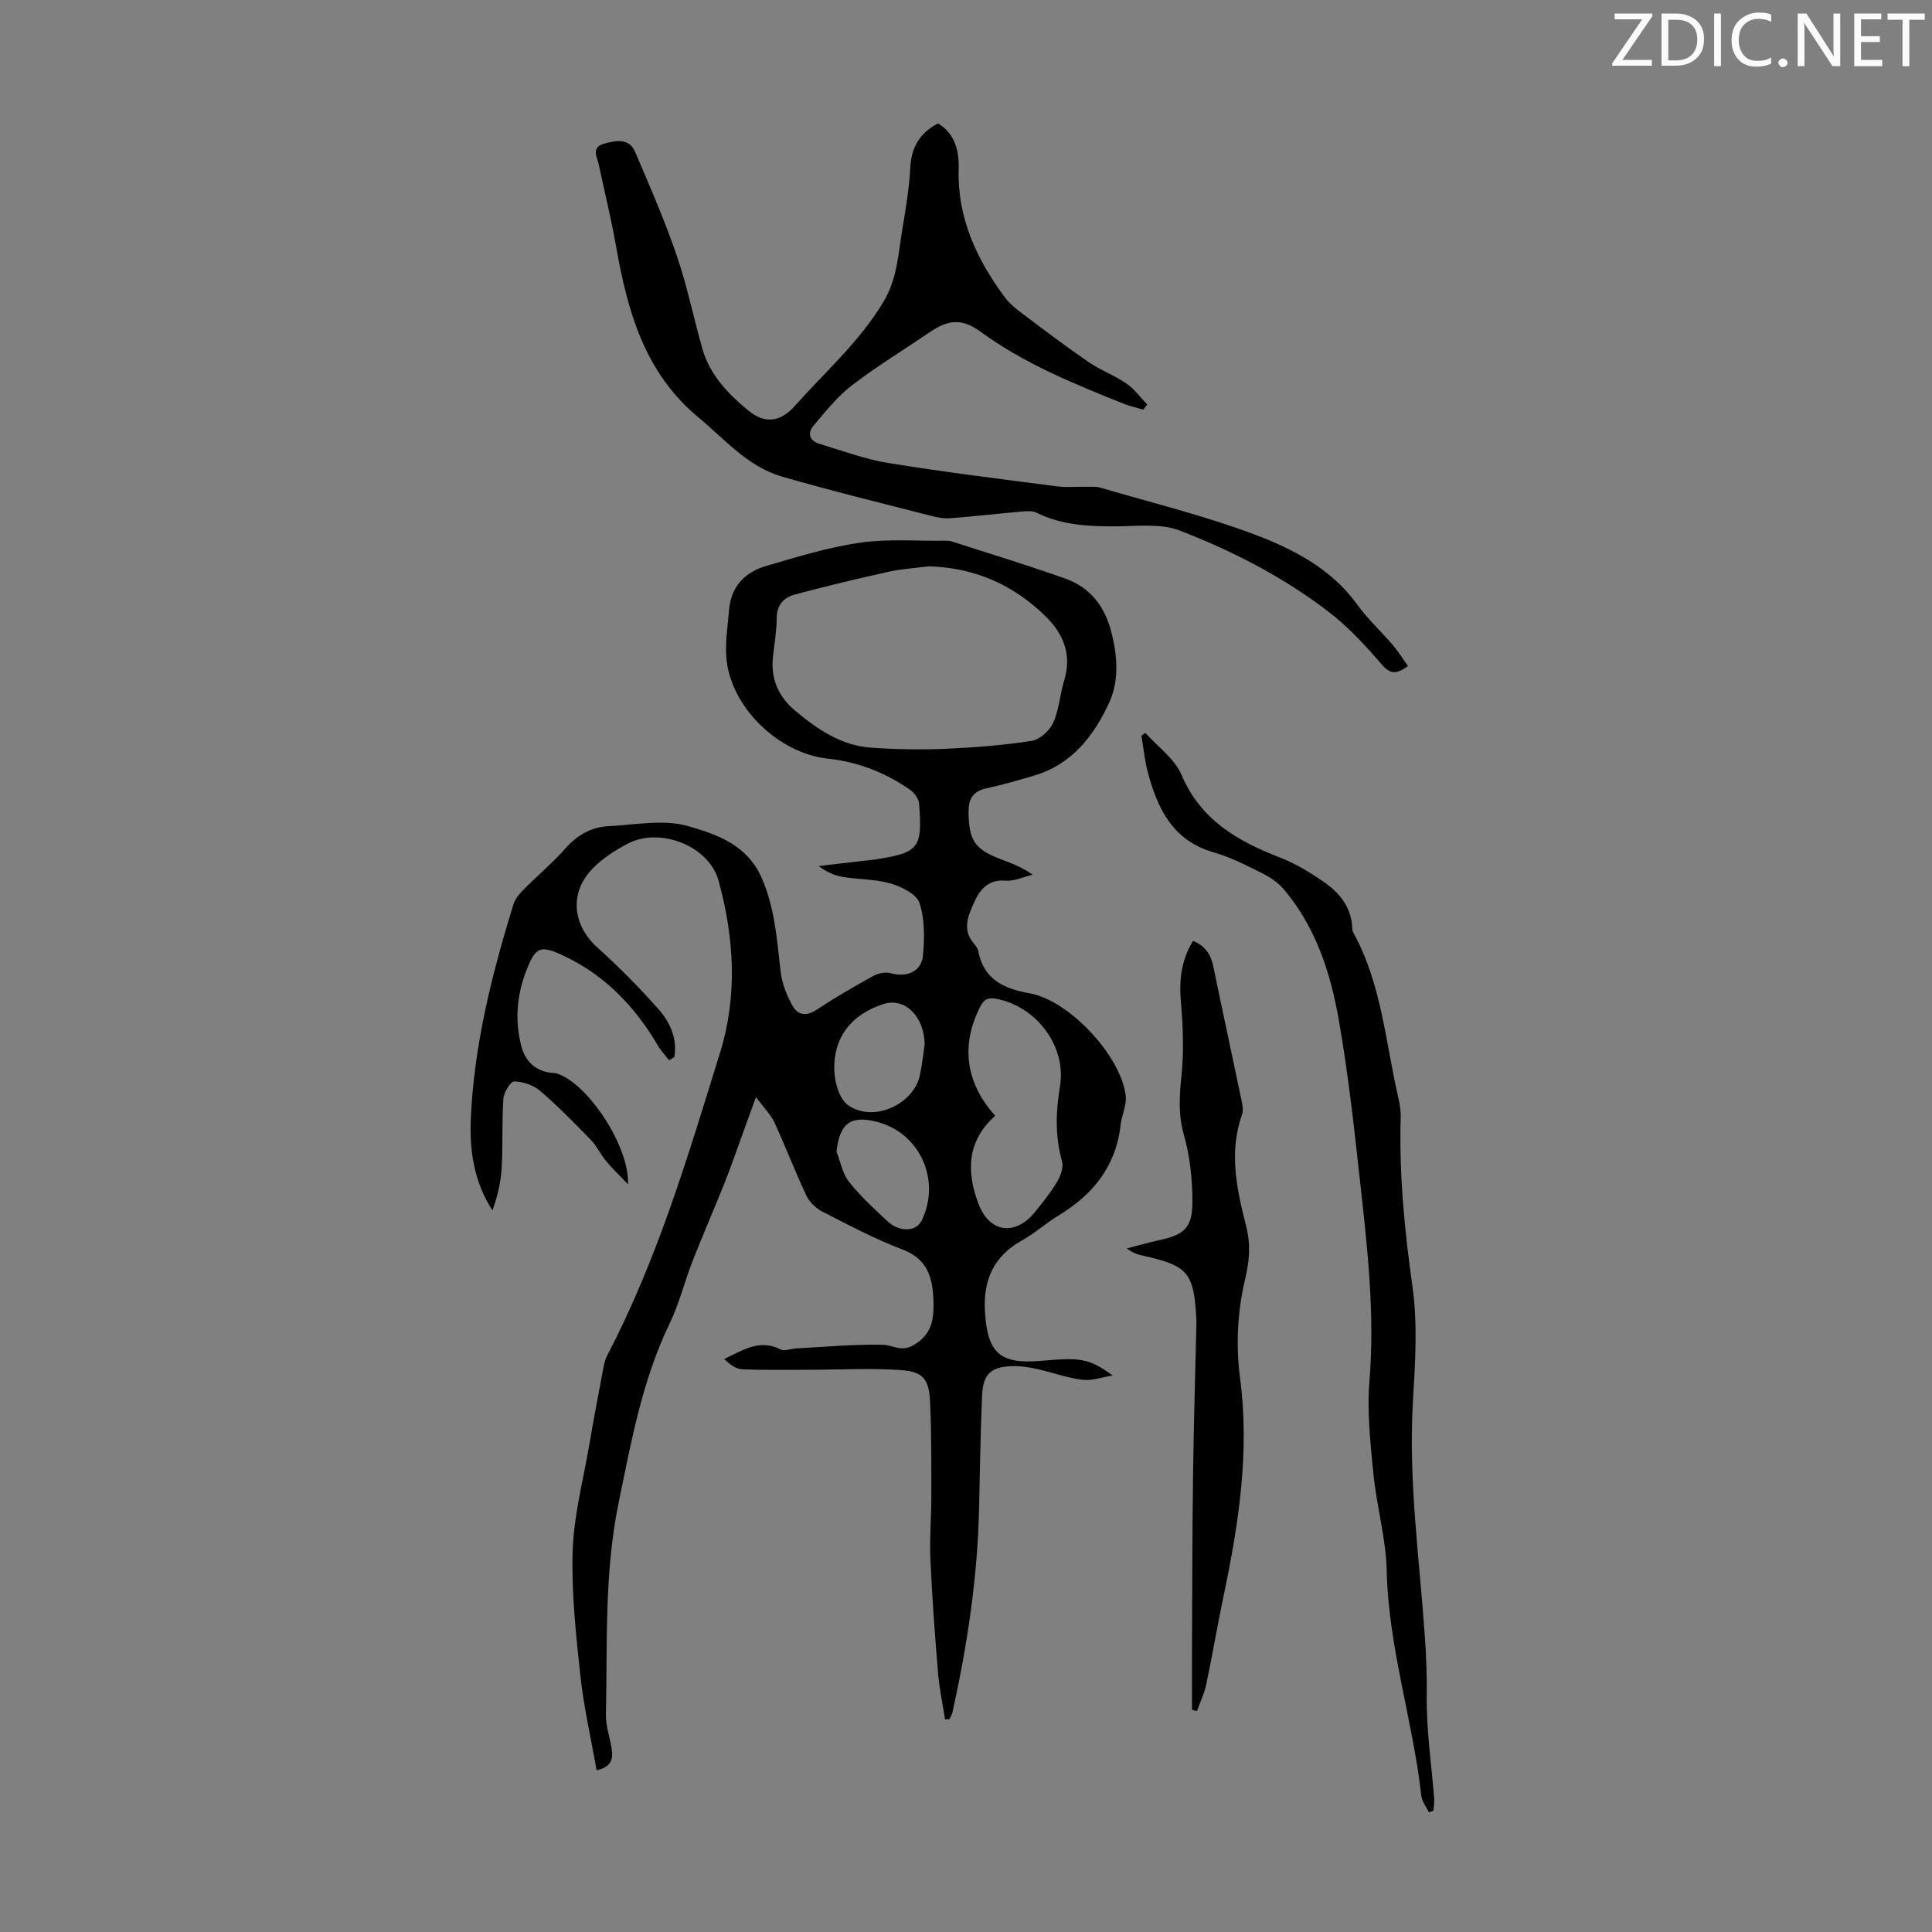 <svg enable-background="new 0 0 400 400" viewBox="0 0 400 400" xmlns="http://www.w3.org/2000/svg"><rect x="0" y="0" width="400" height="400" fill="#808080" stroke="none"/><g fill="#fafbfa"><path d="m342.2 3.2-6.3 9.2h6.1v1.2h-8.2v-.5l6.2-9.1h-5.7v-1.2h7.8v.4z"/><path d="m344 13.7v-10.9h3.1c1.6 0 3 .5 4.1 1.4 1.1 1 1.6 2.2 1.6 3.9s-.5 3-1.6 4-2.5 1.5-4.2 1.5h-3zm1.4-9.6v8.4h1.6c1.4 0 2.5-.4 3.2-1.1.8-.8 1.2-1.8 1.2-3.2s-.4-2.4-1.2-3.1-1.8-1-3.1-1z"/><path d="m356.3 2.8v10.9h-1.4v-10.9z"/><path d="m366.6 13.2c-.8.4-1.8.6-3 .6-1.6 0-2.8-.5-3.7-1.5s-1.4-2.3-1.4-3.9c0-1.7.5-3.2 1.6-4.2s2.4-1.6 4-1.6c1 0 1.9.1 2.6.4v1.5c-.8-.4-1.6-.6-2.6-.6-1.2 0-2.2.4-3 1.2s-1.1 1.9-1.1 3.3c0 1.3.4 2.3 1.1 3.1s1.6 1.1 2.8 1.1c1.1 0 2-.2 2.8-.7v1.3z"/><path d="m368.2 13c0-.3.1-.5.3-.6.2-.2.4-.3.6-.3.3 0 .5.1.7.3s.3.4.3.6-.1.5-.3.6c-.2.2-.4.3-.7.3s-.5-.1-.6-.3c-.2-.2-.3-.4-.3-.6z"/><path d="m381.1 13.7h-1.7l-5.5-8.4c-.2-.2-.3-.5-.4-.7 0 .2.1.8.1 1.5v7.6h-1.4v-10.9h1.8l5.3 8.3c.3.4.4.6.4.8 0-.3-.1-.8-.1-1.6v-7.5h1.4v10.9z"/><path d="m389.7 13.7h-5.8v-10.9h5.6v1.2h-4.2v3.5h3.9v1.2h-3.9v3.7h4.4z"/><path d="m398.4 4.1h-3.1v9.6h-1.4v-9.6h-3.1v-1.3h7.7v1.3z"/></g><path d="m138.54 219.54c-.77-1-1.66-1.93-2.29-3.01-4.76-8.1-11.01-14.66-19.6-18.67-4.9-2.29-5.79-1.81-7.76 3.31-1.94 5.06-2.3 10.29-.94 15.49.76 2.9 2.76 5 6 5.43.44.06.9.04 1.33.17 6.17 1.84 15.06 14.89 14.74 22.94-1.92-2.02-3.33-3.36-4.57-4.86-1.13-1.36-1.88-3.06-3.1-4.32-3.4-3.5-6.83-7-10.53-10.18-1.38-1.18-3.53-1.9-5.35-1.94-.76-.02-2.16 2.25-2.25 3.54-.33 4.76-.08 9.56-.35 14.33-.17 2.98-.87 5.92-1.91 8.83-3.88-5.97-4.76-12.47-4.48-19.03.66-15.18 4.35-29.82 8.8-44.27.34-1.11 1.16-2.16 2-3 2.91-2.94 6.11-5.62 8.85-8.71 2.46-2.78 5.39-4.38 8.97-4.55 5.47-.27 11.31-1.46 16.35-.01 5.97 1.73 12.34 3.84 15.38 11.02 2.67 6.31 3.02 12.72 3.81 19.24.29 2.43 1.29 4.91 2.51 7.06 1.02 1.8 2.8 2.11 4.86.75 3.82-2.52 7.79-4.84 11.81-7.05 1.03-.57 2.55-.86 3.64-.55 3.23.92 6.33-.33 6.63-3.65.33-3.61.39-7.52-.71-10.88-.61-1.84-3.69-3.38-5.95-4.04-3.16-.93-6.61-.83-9.91-1.37-1.72-.28-3.37-1.01-5.03-2.25 3.09-.36 6.19-.73 9.28-1.09.78-.09 1.56-.14 2.34-.26 9.16-1.42 9.89-2.29 9.18-11.57-.08-1-.96-2.23-1.83-2.84-5.12-3.59-10.85-5.82-17.05-6.48-10.31-1.1-20.31-10.81-21.04-21.07-.23-3.19.31-6.45.57-9.67.38-4.83 3.23-7.84 7.61-9.13 6.42-1.89 12.9-3.88 19.49-4.84 5.78-.84 11.76-.33 17.66-.41.44-.01.91.01 1.33.14 7.91 2.56 15.87 4.96 23.68 7.76 4.8 1.72 7.84 5.46 9.21 10.4 1.41 5.07 1.9 10.46-.26 15.18-3.13 6.85-7.71 12.81-15.5 15.13-3.32.99-6.66 1.94-10.04 2.69-2.71.6-3.61 2.21-3.59 4.8.04 5.94 1.27 7.8 6.73 9.86 2.16.81 4.32 1.62 6.55 3.19-1.89.44-3.81 1.38-5.65 1.23-3.56-.31-5.33 1.93-6.43 4.4-1.16 2.59-2.61 5.57-.23 8.45.42.51.91 1.09 1.03 1.71 1.14 5.92 5.25 7.79 10.68 8.77 8.23 1.49 18.87 12.99 19.85 21.15.24 1.98-.83 4.09-1.06 6.16-.97 8.57-5.77 14.42-12.92 18.74-2.58 1.56-4.85 3.64-7.48 5.1-5.9 3.28-8.06 8.22-7.67 14.79.51 8.53 3.08 10.9 11.67 10.14 8.2-.73 9.91-.48 14.76 3.04-2.09.33-4.23 1.13-6.25.89-3.19-.39-6.28-1.54-9.43-2.24-1.62-.36-3.31-.62-4.96-.59-4.46.09-6.18 1.57-6.38 5.98-.36 7.93-.45 15.88-.64 23.82-.34 14.14-2.45 28.05-5.49 41.84-.11.5-.42.97-.63 1.45-.31.01-.61.03-.92.04-.5-3.24-1.19-6.45-1.46-9.71-.64-7.79-1.22-15.6-1.57-23.41-.19-4.33.19-8.69.19-13.04-.01-6.59.05-13.19-.27-19.77-.21-4.42-1.46-6.04-5.81-6.36-6.2-.47-12.47-.09-18.71-.09-4.81 0-9.62.11-14.43-.1-1.29-.05-2.53-1.07-3.67-2.11 3.85-1.82 7.32-4.22 11.66-2 .83.42 2.14-.14 3.23-.2 5.99-.32 11.99-.9 17.97-.76 2.04.05 3.8 1.51 6.2.16 2.55-1.44 3.81-3.36 4.16-6.02.2-1.54.15-3.13.03-4.69-.33-4.24-1.76-7.43-6.3-9.16-5.73-2.18-11.19-5.07-16.66-7.88-1.35-.69-2.68-2.03-3.32-3.4-2.33-4.95-4.27-10.08-6.56-15.04-.76-1.64-2.15-2.99-3.83-5.25-1.15 3.16-1.96 5.43-2.79 7.7-1.21 3.32-2.35 6.66-3.65 9.94-2.18 5.47-4.55 10.86-6.69 16.34-1.67 4.26-2.75 8.78-4.73 12.87-5.71 11.83-7.98 24.55-10.59 37.25-2.98 14.52-2.29 29.16-2.61 43.79-.05 2.3.81 4.61 1.17 6.93.32 1.99.2 3.81-3.1 4.56-1.17-6.68-2.68-13.18-3.38-19.77-.92-8.55-1.85-17.2-1.57-25.76.24-7.25 2.16-14.45 3.4-21.66.87-5.06 1.82-10.11 2.77-15.16.23-1.2.42-2.48.97-3.54 10.44-19.93 16.77-41.39 23.38-62.73 3.66-11.79 2.91-23.81-.32-35.58-1.97-7.19-12.18-11.17-18.83-7.64-2.62 1.39-5.25 3.07-7.29 5.19-4.85 5.01-4.08 11.71 1.03 16.3 4.4 3.95 8.57 8.19 12.51 12.6 2.47 2.76 4.08 6.14 3.43 10.07-.38.22-.73.46-1.08.7zm53.77-102.29c-2.77.36-5.58.52-8.3 1.12-6.51 1.44-13.01 3-19.45 4.72-2.26.6-3.74 2.13-3.75 4.86-.01 2.67-.48 5.33-.77 8-.51 4.6 1.12 8.3 4.64 11.24 4.61 3.85 9.53 7.19 15.71 7.61 5.1.35 10.24.45 15.35.23 5.98-.26 11.98-.73 17.88-1.65 1.68-.26 3.69-2.11 4.43-3.74 1.22-2.69 1.39-5.84 2.27-8.72 1.59-5.22-.03-9.53-3.67-13.14-6.7-6.67-14.81-10.26-24.34-10.53zm13.74 113.76c-5.86 5.2-6.02 11.59-3.43 18.32 2.3 5.97 7.68 6.6 11.72 1.53 1.6-2.01 3.25-4.02 4.55-6.22.71-1.21 1.34-2.98.99-4.21-1.46-5.19-1.29-10.29-.42-15.55 1.37-8.26-4.88-16.52-13.17-18.08-1.77-.33-2.58.1-3.37 1.66-4.03 7.96-3.02 15.73 3.13 22.55zm-14.62-14.69c0-5.8-4.05-9.88-8.51-8.45-6.76 2.17-10.57 7.11-10.16 14.13.14 2.36 1.07 5.55 2.78 6.78 5.15 3.72 13.6-.03 14.92-6.19.45-2.06.66-4.18.97-6.27zm-18.24 22.11c.83 2.11 1.24 4.54 2.58 6.24 2.32 2.95 5.15 5.54 7.91 8.12 2.53 2.37 5.98 2.25 7.11-.03 4.11-8.32-.28-18.15-9.14-20.47-5.54-1.45-7.8.25-8.46 6.14z" fill="#000001"/><path d="m291.5 137.89c-2.51 1.87-3.75 1.63-5.49-.39-3.33-3.87-6.86-7.7-10.89-10.8-9.38-7.21-19.91-12.62-30.89-16.86-3.86-1.49-8.61-.91-12.95-.87-5.77.04-11.4-.2-16.7-2.83-.82-.4-1.95-.32-2.92-.24-5.01.44-10.02 1.02-15.04 1.4-1.29.1-2.66-.19-3.94-.52-10.28-2.65-20.61-5.16-30.81-8.12-7.1-2.06-11.85-7.76-17.33-12.3-11.12-9.23-14.65-22.03-17.01-35.46-.99-5.61-2.36-11.15-3.54-16.73-.35-1.64-1.66-3.66 1.06-4.41 2.36-.65 5.16-1.29 6.43 1.67 3.03 7.05 6.1 14.1 8.59 21.35 2.17 6.32 3.51 12.91 5.33 19.36 1.56 5.52 5.41 9.49 9.67 12.96 3.31 2.69 6.57 2.23 9.4-.96 6.3-7.08 13.48-13.36 18.45-21.67 2.87-4.79 3.05-9.95 3.91-15.07.7-4.19 1.41-8.41 1.63-12.64.22-4.2 1.89-7.19 5.75-9.21 3.49 2.13 4.38 5.59 4.27 9.4-.3 10.13 3.71 18.71 9.55 26.6 1.03 1.39 2.49 2.52 3.89 3.57 4.45 3.35 8.89 6.71 13.49 9.86 2.47 1.69 5.37 2.75 7.84 4.45 1.64 1.13 2.86 2.87 4.28 4.33-.28.35-.56.7-.83 1.05-1.34-.4-2.72-.7-4.02-1.21-10.27-4.12-20.54-8.26-29.57-14.86-3.73-2.73-6.56-2.71-10.46-.06-5.45 3.7-11.11 7.14-16.33 11.15-3.02 2.32-5.46 5.44-7.95 8.38-1.28 1.51-.68 3.08 1.2 3.65 4.77 1.46 9.51 3.21 14.4 4.01 11.59 1.88 23.25 3.31 34.9 4.83 1.97.26 4.01.04 6.01.08.99.02 2.03-.08 2.96.19 10.59 3.11 21.37 5.75 31.68 9.61 8.17 3.06 16.1 7.12 21.52 14.64 2.13 2.96 4.88 5.47 7.26 8.26 1.17 1.35 2.12 2.89 3.2 4.41z" fill="#000001"/><path d="m237.13 151.73c2.56 2.88 6.06 5.35 7.49 8.7 3.99 9.36 11.61 13.72 20.4 17.12 3.18 1.23 6.19 3.06 9.01 5.01 3.29 2.27 5.79 5.26 5.94 9.6.01.33.09.69.24.97 5.84 10.63 6.65 22.64 9.29 34.14.3 1.3.54 2.65.5 3.97-.34 11.77.77 23.39 2.43 35.07 1.1 7.77.58 15.85.11 23.74-.98 16.4 1.34 32.62 2.47 48.89.28 4.09.44 8.06.38 12.16-.09 7.08.99 14.18 1.54 21.28.06.83-.1 1.67-.15 2.5-.31.11-.63.23-.94.34-.54-1.13-1.44-2.23-1.57-3.41-1.75-15.65-6.82-30.76-7.17-46.66-.15-6.65-2.08-13.25-2.74-19.92-.63-6.43-1.36-12.97-.83-19.36 1.14-13.84-.42-27.49-1.93-41.15-1.25-11.33-2.49-22.68-4.48-33.89-1.7-9.6-4.77-18.9-11.22-26.59-1.17-1.39-2.78-2.55-4.42-3.36-3.29-1.65-6.62-3.39-10.14-4.39-8.55-2.44-11.71-9.08-13.72-16.7-.64-2.44-.88-4.98-1.3-7.48.28-.21.54-.4.81-.58z" fill="#000001"/><path d="m246.79 354.02c0-4.29-.02-8.59 0-12.88.06-11.97.06-23.94.22-35.91.14-10.5.46-20.99.7-31.49.01-.22-.01-.45-.02-.67-.5-9.56-1.74-11.03-10.95-13.07-1.09-.24-2.16-.54-3.44-1.53 2.23-.57 4.44-1.21 6.68-1.7 5.22-1.12 6.9-2.56 6.9-7.99-.01-4.64-.51-9.42-1.78-13.86-1.21-4.26-.89-8.21-.47-12.46.49-4.93.3-9.99-.13-14.95-.39-4.5.01-8.64 2.51-12.71 2.49 1.03 3.67 2.77 4.18 5.23 1.91 9.28 3.93 18.54 5.86 27.82.2.95.4 2.07.09 2.93-2.76 7.82-1.07 15.47.86 23.08.97 3.8.7 7.16-.25 11.14-1.54 6.48-1.9 13.6-1.02 20.22 2.06 15.53-.32 30.52-3.47 45.55-1.26 6.01-2.27 12.06-3.54 18.07-.39 1.85-1.25 3.6-1.9 5.4-.34-.07-.69-.14-1.03-.22z" fill="#000001"/></svg>